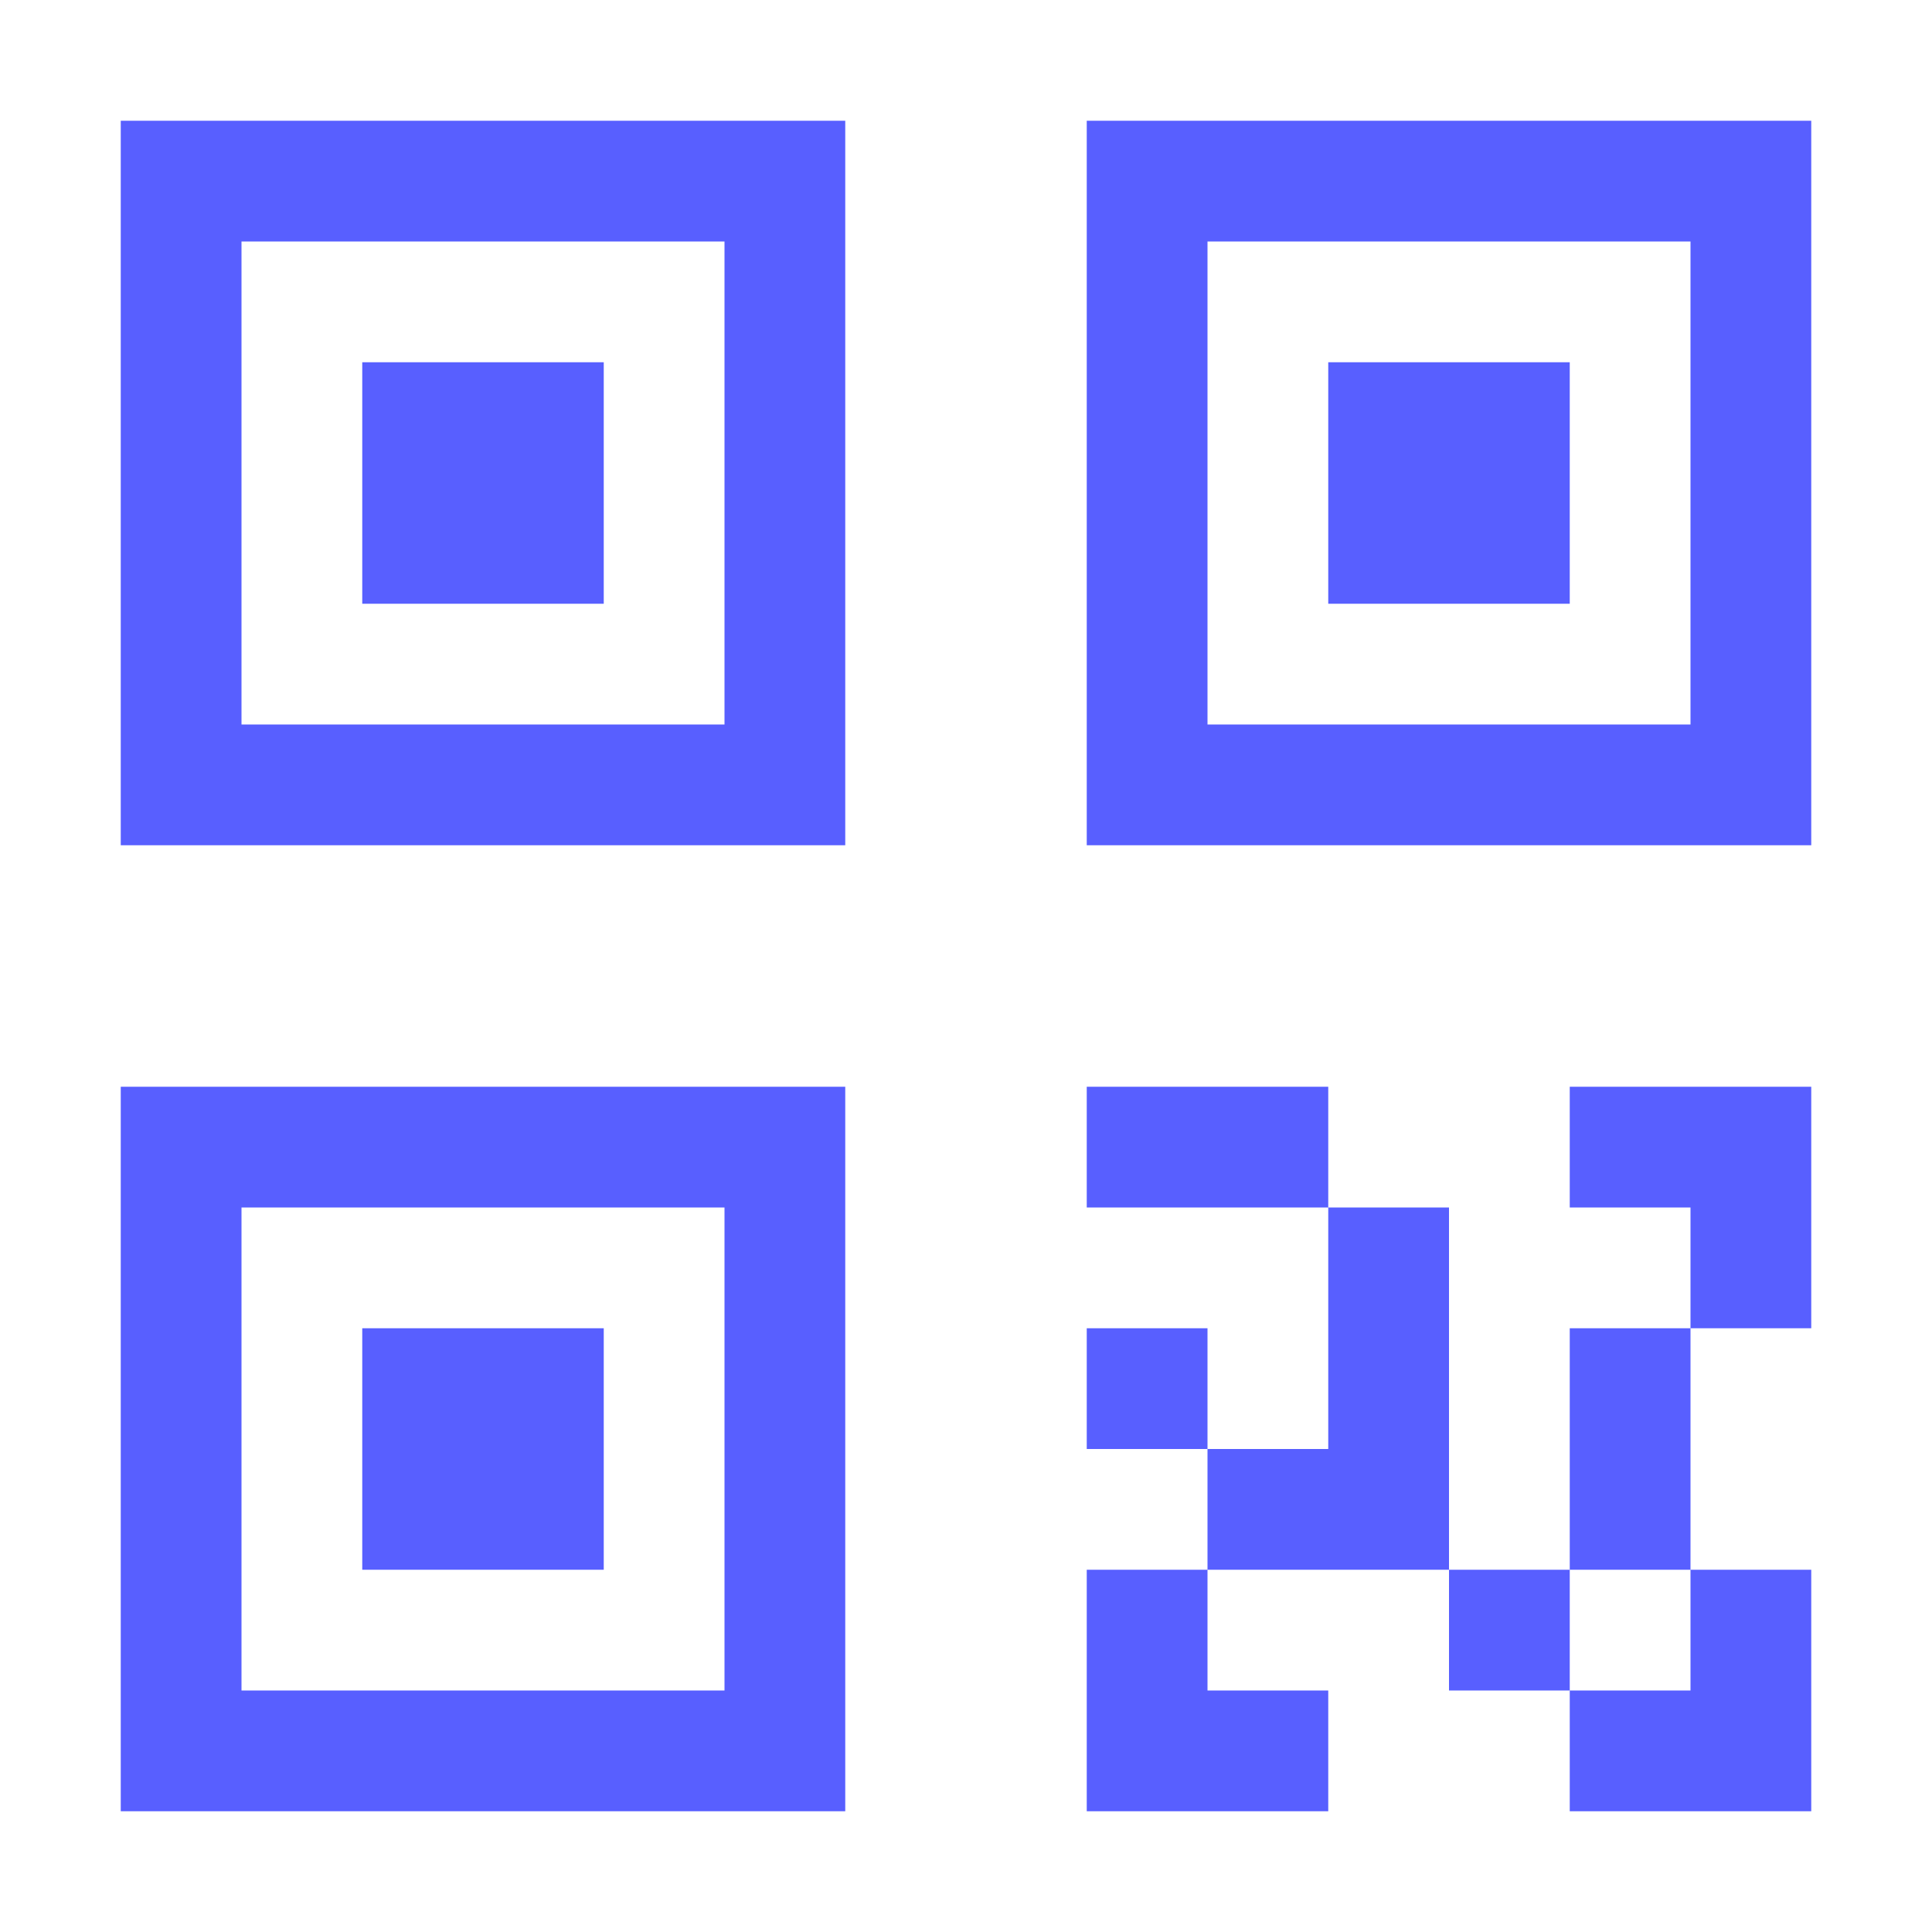 <svg width="32" height="32" viewBox="0 0 32 32" fill="none" xmlns="http://www.w3.org/2000/svg">
<path d="M24 28V26H26V28H24ZM18 24V22H20V24H18ZM18 30H22V28H20V26H18V30ZM26 26V22H28V26H26ZM28 26H30V30H26V28H28V26ZM26 20V18H30V22H28V20H26ZM24 20H22V24H20V26H24V20ZM18 20V18H22V20H18ZM6 22H10V26H6V22Z" fill="#585FFF"/>
<path d="M14 30H2V18H14V30ZM4 28H12V20H4V28ZM22 6H26V10H22V6Z" fill="#585FFF"/>
<path d="M30 14H18V2H30V14ZM20 12H28V4H20V12ZM6 6H10V10H6V6Z" fill="#585FFF"/>
<path d="M14 14H2V2H14V14ZM4 12H12V4H4V12Z" fill="#585FFF"/>
</svg>
